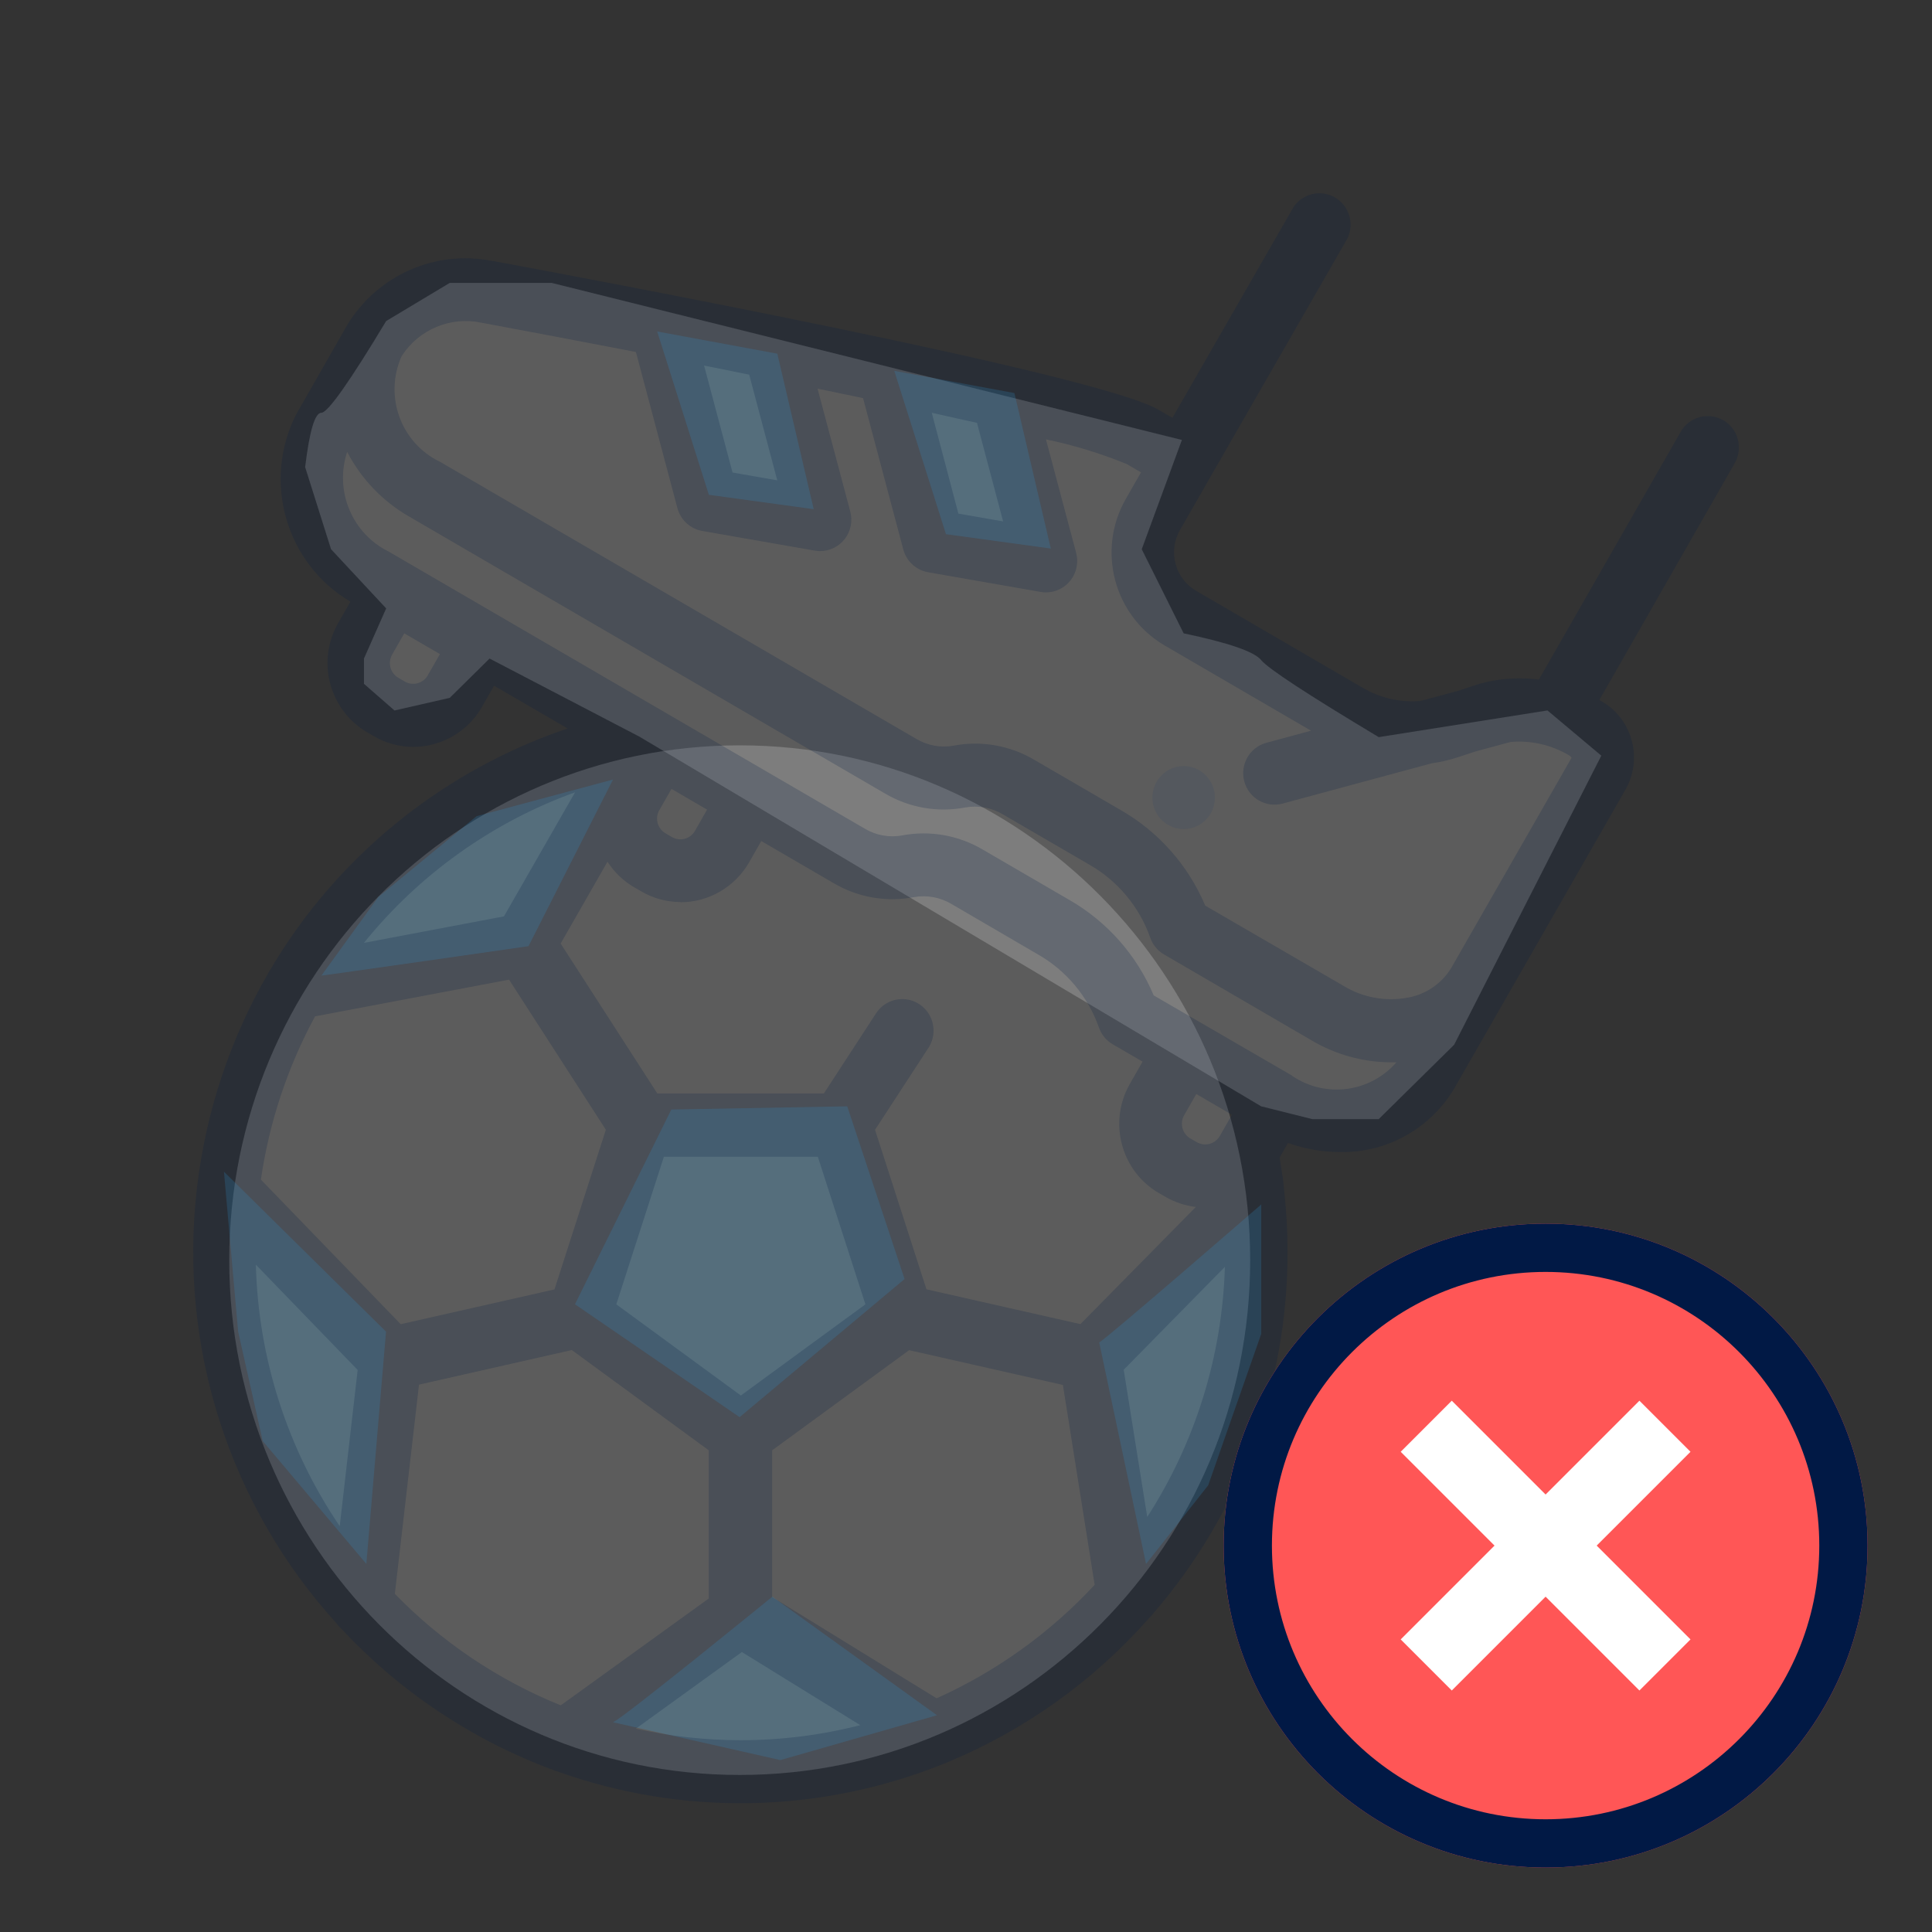 <svg version="1.1" xmlns="http://www.w3.org/2000/svg" width="20" height="20" viewBox="0 0 32 32">
<rect x="0" y="0" width="32" height="32" fill="#333333" stroke="none"/>
<title>game-sport-wedden-unavailable</title>
<path fill="#fff" opacity="0.2" d="M12.252 29.399c4.669 0 8.455-3.818 8.455-8.527s-3.785-8.527-8.455-8.527c-4.669 0-8.455 3.818-8.455 8.527s3.785 8.527 8.455 8.527z"></path>
<path fill="#3ab7fa" opacity="0.2" d="M11.119 18.377l2.914-0.053 0.95 2.861-2.733 2.288-2.727-1.87 1.596-3.226z"></path>
<path fill="#3ab7fa" opacity="0.2" d="M5.323 16.159c0.101-0.008 3.431-0.487 3.431-0.487l1.4-2.761-2.26 0.607-1.627 1.338-0.944 1.303z"></path>
<path fill="#3ab7fa" opacity="0.2" d="M3.71 19.407l2.684 2.649-0.326 3.848-1.717-2.036-0.407-1.813-0.235-2.649z"></path>
<path fill="#3ab7fa" opacity="0.2" d="M10.152 28.526c0.156-0.056 2.64-2.080 2.64-2.080l2.728 1.964-2.595 0.743-2.773-0.627z"></path>
<path fill="#3ab7fa" opacity="0.2" d="M18.206 22.234c0.086-0.030 2.684-2.285 2.684-2.285v2.145l-0.878 2.507-1.030 1.303-0.776-3.67z"></path>
<path fill="#011945" opacity="0.2" d="M19.971 12.842c-0.174-0.176-0.448-0.203-0.653-0.065s-0.285 0.403-0.191 0.633c0.094 0.23 0.337 0.36 0.579 0.312s0.416-0.262 0.416-0.511c-0-0.138-0.055-0.271-0.151-0.369z"></path>
<path fill="#fff" opacity="0.2" d="M10.605 12.209l-2.496-1.301-0.66 0.651-0.915 0.209-0.506-0.442v-0.418l0.368-0.831-0.913-0.98-0.429-1.36c0.072-0.6 0.162-0.9 0.268-0.9s0.465-0.507 1.074-1.52l1.053-0.631h1.69l10.437 2.601-0.665 1.81 0.694 1.393c0.744 0.156 1.172 0.304 1.284 0.443s0.761 0.565 1.947 1.276l2.795-0.442 0.892 0.749-2.438 4.789-1.25 1.232h-1.097l-0.85-0.213-10.285-6.115z"></path>
<path fill="#3ab7fa" opacity="0.2" d="M10.885 5.491l0.856 2.705 1.737 0.238-0.603-2.576-1.99-0.368z"></path>
<path fill="#3ab7fa" opacity="0.2" d="M14.812 6.143l0.856 2.705 1.737 0.238-0.603-2.576-1.99-0.368z"></path>
<path fill="#011945" opacity="0.2" d="M28.542 6.961c-0.119-0.069-0.261-0.087-0.393-0.051s-0.245 0.124-0.313 0.245l-2.347 4.101c-0.212-0.027-0.426-0.027-0.638 0h-0.002c-0.145 0.019-0.289 0.051-0.428 0.097l-0.272 0.090-0.625 0.168c-0.333 0.027-0.667-0.050-0.955-0.22l-2.759-1.606c-0.348-0.203-0.468-0.652-0.267-1.004l0.51-0.89 2.266-3.944c0.117-0.246 0.026-0.54-0.208-0.676s-0.532-0.068-0.685 0.157l-2.007 3.493-0.236-0.137c-1.010-0.588-9.359-2.154-11.023-2.462h-0.011c-0.939-0.187-1.894 0.235-2.395 1.057l-0.849 1.486c-0.563 1.11-0.169 2.47 0.899 3.1l-0.203 0.355c-0.174 0.304-0.222 0.665-0.131 1.005s0.31 0.628 0.612 0.804l0.108 0.063c0.198 0.116 0.423 0.178 0.652 0.179 0.116 0 0.231-0.015 0.342-0.046 0.337-0.090 0.624-0.312 0.798-0.616l0.201-0.352 1.219 0.709c-1.659 0.56-3.124 1.589-4.218 2.965-0.26 0.328-0.498 0.675-0.71 1.036-0.014 0.020-0.026 0.041-0.037 0.062-0.622 1.077-1.020 2.271-1.17 3.508-0.003 0.017-0.005 0.033-0.006 0.048-0.304 2.628 0.542 5.259 2.318 7.208 0.025 0.036 0.054 0.068 0.088 0.097 0.969 1.038 2.165 1.834 3.492 2.325 0.021 0.009 0.043 0.017 0.065 0.023 2.079 0.746 4.358 0.702 6.407-0.124 0.027-0.009 0.053-0.019 0.078-0.032 1.269-0.529 2.403-1.34 3.317-2.374 0.031-0.028 0.059-0.059 0.083-0.094 1.432-1.658 2.22-3.782 2.217-5.981-0-0.337-0.019-0.674-0.056-1.010 0-0.007 0-0.014-0.002-0.022-0.005-0.044-0.009-0.088-0.014-0.132 0-0.005 0-0.010 0-0.015l-0.060-0.381 0.139-0.242c0.274 0.099 0.563 0.149 0.854 0.15 0.774 0.019 1.499-0.382 1.899-1.051l2.853-4.98c0.275-0.522 0.080-1.169-0.436-1.448l-0.013-0.008 2.243-3.924c0.141-0.249 0.057-0.566-0.189-0.71zM16.182 7.004l0.433 1.632-0.741-0.129-0.441-1.67c0.259 0.059 0.51 0.113 0.749 0.167l0 0zM12.409 6.205l0.465 1.751-0.741-0.13-0.471-1.771 0.746 0.15zM7.086 11.186c-0.077 0.134-0.247 0.18-0.381 0.103l-0.108-0.063c-0.133-0.078-0.179-0.249-0.102-0.384l0.201-0.352 0.591 0.344-0.202 0.352zM9.525 13.123l-1.178 2.055-2.319 0.439c0.918-1.137 2.128-1.999 3.497-2.494zM11.268 14.944c0.47 0.001 0.904-0.252 1.14-0.662l0.201-0.352 1.196 0.696c0.402 0.238 0.877 0.321 1.335 0.233 0.213-0.038 0.433 0.003 0.62 0.114l1.431 0.835c0.469 0.267 0.827 0.695 1.009 1.205 0.040 0.12 0.122 0.221 0.231 0.284l0.494 0.287-0.211 0.369c-0.362 0.633-0.147 1.442 0.481 1.808l0.108 0.062c0.155 0.090 0.326 0.147 0.504 0.168l-1.912 1.941-2.55-0.577-0.852-2.642 0.884-1.356c0.102-0.156 0.113-0.354 0.030-0.521s-0.248-0.276-0.433-0.287c-0.185-0.011-0.361 0.079-0.463 0.234l-0.865 1.328h-2.759l-1.601-2.483 0.776-1.356c0.113 0.176 0.266 0.323 0.447 0.427l0.108 0.062c0.198 0.117 0.424 0.179 0.654 0.18v0.001zM10.921 13.418l0.201-0.352 0.59 0.344-0.201 0.352c-0.077 0.134-0.247 0.18-0.381 0.103l-0.108-0.063c-0.133-0.078-0.179-0.249-0.102-0.384v-0zM14.334 21.604l-2.063 1.51-2.063-1.51 0.788-2.444h2.55l0.788 2.444zM5.219 16.834l3.213-0.608 1.603 2.486-0.851 2.645-2.547 0.576-2.316-2.395c0.138-0.948 0.442-1.864 0.898-2.705zM5.627 25.278c-0.867-1.279-1.35-2.783-1.389-4.331l1.686 1.744-0.297 2.587zM6.54 26.398l0.4-3.464 2.531-0.573 2.269 1.661v2.454l-2.452 1.77c-1.034-0.418-1.97-1.047-2.75-1.848h0.002zM12.266 28.823c-0.583 0-1.165-0.064-1.734-0.191l1.756-1.269 1.961 1.211c-0.649 0.166-1.316 0.25-1.986 0.249l0.002-0zM15.514 28.13l-2.725-1.678v-2.43l2.269-1.659 2.547 0.576 0.526 3.311c-0.739 0.797-1.63 1.436-2.619 1.88l0.002-0zM19.002 25.127l-0.39-2.439 1.676-1.705c-0.044 1.475-0.489 2.909-1.288 4.146l0.002-0.001zM20.204 18.815c-0.077 0.134-0.248 0.18-0.381 0.103l-0.108-0.062c-0.133-0.078-0.179-0.25-0.102-0.384l0.201-0.352 0.591 0.344-0.201 0.352zM21.406 17.819l-2.297-1.332c-0.281-0.668-0.774-1.224-1.4-1.583l-1.431-0.832c-0.404-0.239-0.88-0.322-1.34-0.234-0.212 0.038-0.43-0.003-0.615-0.113l-7.885-4.589c-0.607-0.299-0.902-1.005-0.688-1.652 0.232 0.447 0.587 0.818 1.022 1.069l7.883 4.588c0.402 0.238 0.877 0.321 1.335 0.233 0.214-0.038 0.433 0.003 0.62 0.114l1.431 0.832c0.469 0.267 0.827 0.695 1.009 1.205 0.040 0.12 0.122 0.221 0.231 0.284l2.452 1.428c0.395 0.232 0.844 0.356 1.301 0.358 0.032 0 0.064 0 0.096 0-0.438 0.502-1.178 0.598-1.728 0.225l0.004-0.001zM24.044 16.022c-0.16 0.267-0.426 0.45-0.731 0.503-0.364 0.067-0.74-0.002-1.057-0.194l-2.294-1.331c-0.281-0.668-0.774-1.224-1.4-1.583l-1.431-0.832c-0.404-0.239-0.88-0.322-1.34-0.234-0.212 0.038-0.43-0.003-0.615-0.113l-7.886-4.588c-0.651-0.311-0.934-1.089-0.638-1.751 0.285-0.444 0.814-0.665 1.328-0.553 0.772 0.143 1.645 0.309 2.553 0.484l0.687 2.585c0.052 0.196 0.213 0.344 0.411 0.379l1.864 0.326c0.029 0.005 0.059 0.008 0.088 0.008 0.161 0 0.313-0.075 0.411-0.204s0.131-0.296 0.089-0.452l-0.542-2.035c0.255 0.053 0.507 0.105 0.754 0.157l0.666 2.505c0.052 0.196 0.213 0.344 0.411 0.379l1.864 0.326c0.029 0.005 0.059 0.008 0.088 0.008 0.161 0 0.313-0.075 0.411-0.204s0.131-0.296 0.089-0.452l-0.5-1.879c0.458 0.095 0.907 0.232 1.34 0.41l0.235 0.137-0.252 0.44c-0.486 0.85-0.197 1.936 0.645 2.428l2.424 1.411-0.741 0.2c-0.276 0.074-0.44 0.36-0.366 0.638s0.358 0.443 0.634 0.369l2.472-0.668c0.144-0.019 0.285-0.052 0.423-0.097l0.302-0.099 0.581-0.157c0.335-0.029 0.671 0.047 0.961 0.218 0.020 0.010 0.037 0.026 0.048 0.045l-1.988 3.472z"></path>
<path fill="#ff5656" d="M30.933 25.6c0 2.946-2.388 5.333-5.333 5.333s-5.333-2.388-5.333-5.333c0-2.946 2.388-5.333 5.333-5.333s5.333 2.388 5.333 5.333z"></path>
<path fill="#011945" d="M25.6 30.133c-2.504 0-4.533-2.030-4.533-4.533s2.030-4.533 4.533-4.533 4.533 2.030 4.533 4.533c0 2.504-2.030 4.533-4.533 4.533zM25.6 30.933c2.946 0 5.333-2.388 5.333-5.333s-2.388-5.333-5.333-5.333c-2.946 0-5.333 2.388-5.333 5.333s2.388 5.333 5.333 5.333z"></path>
<path fill="#fff" d="M27.154 23.2l-1.554 1.554-1.554-1.554-0.846 0.846 1.554 1.554-1.554 1.554 0.846 0.846 1.554-1.554 1.554 1.554 0.846-0.846-1.554-1.554 1.554-1.554-0.846-0.846z"></path>
</svg>
